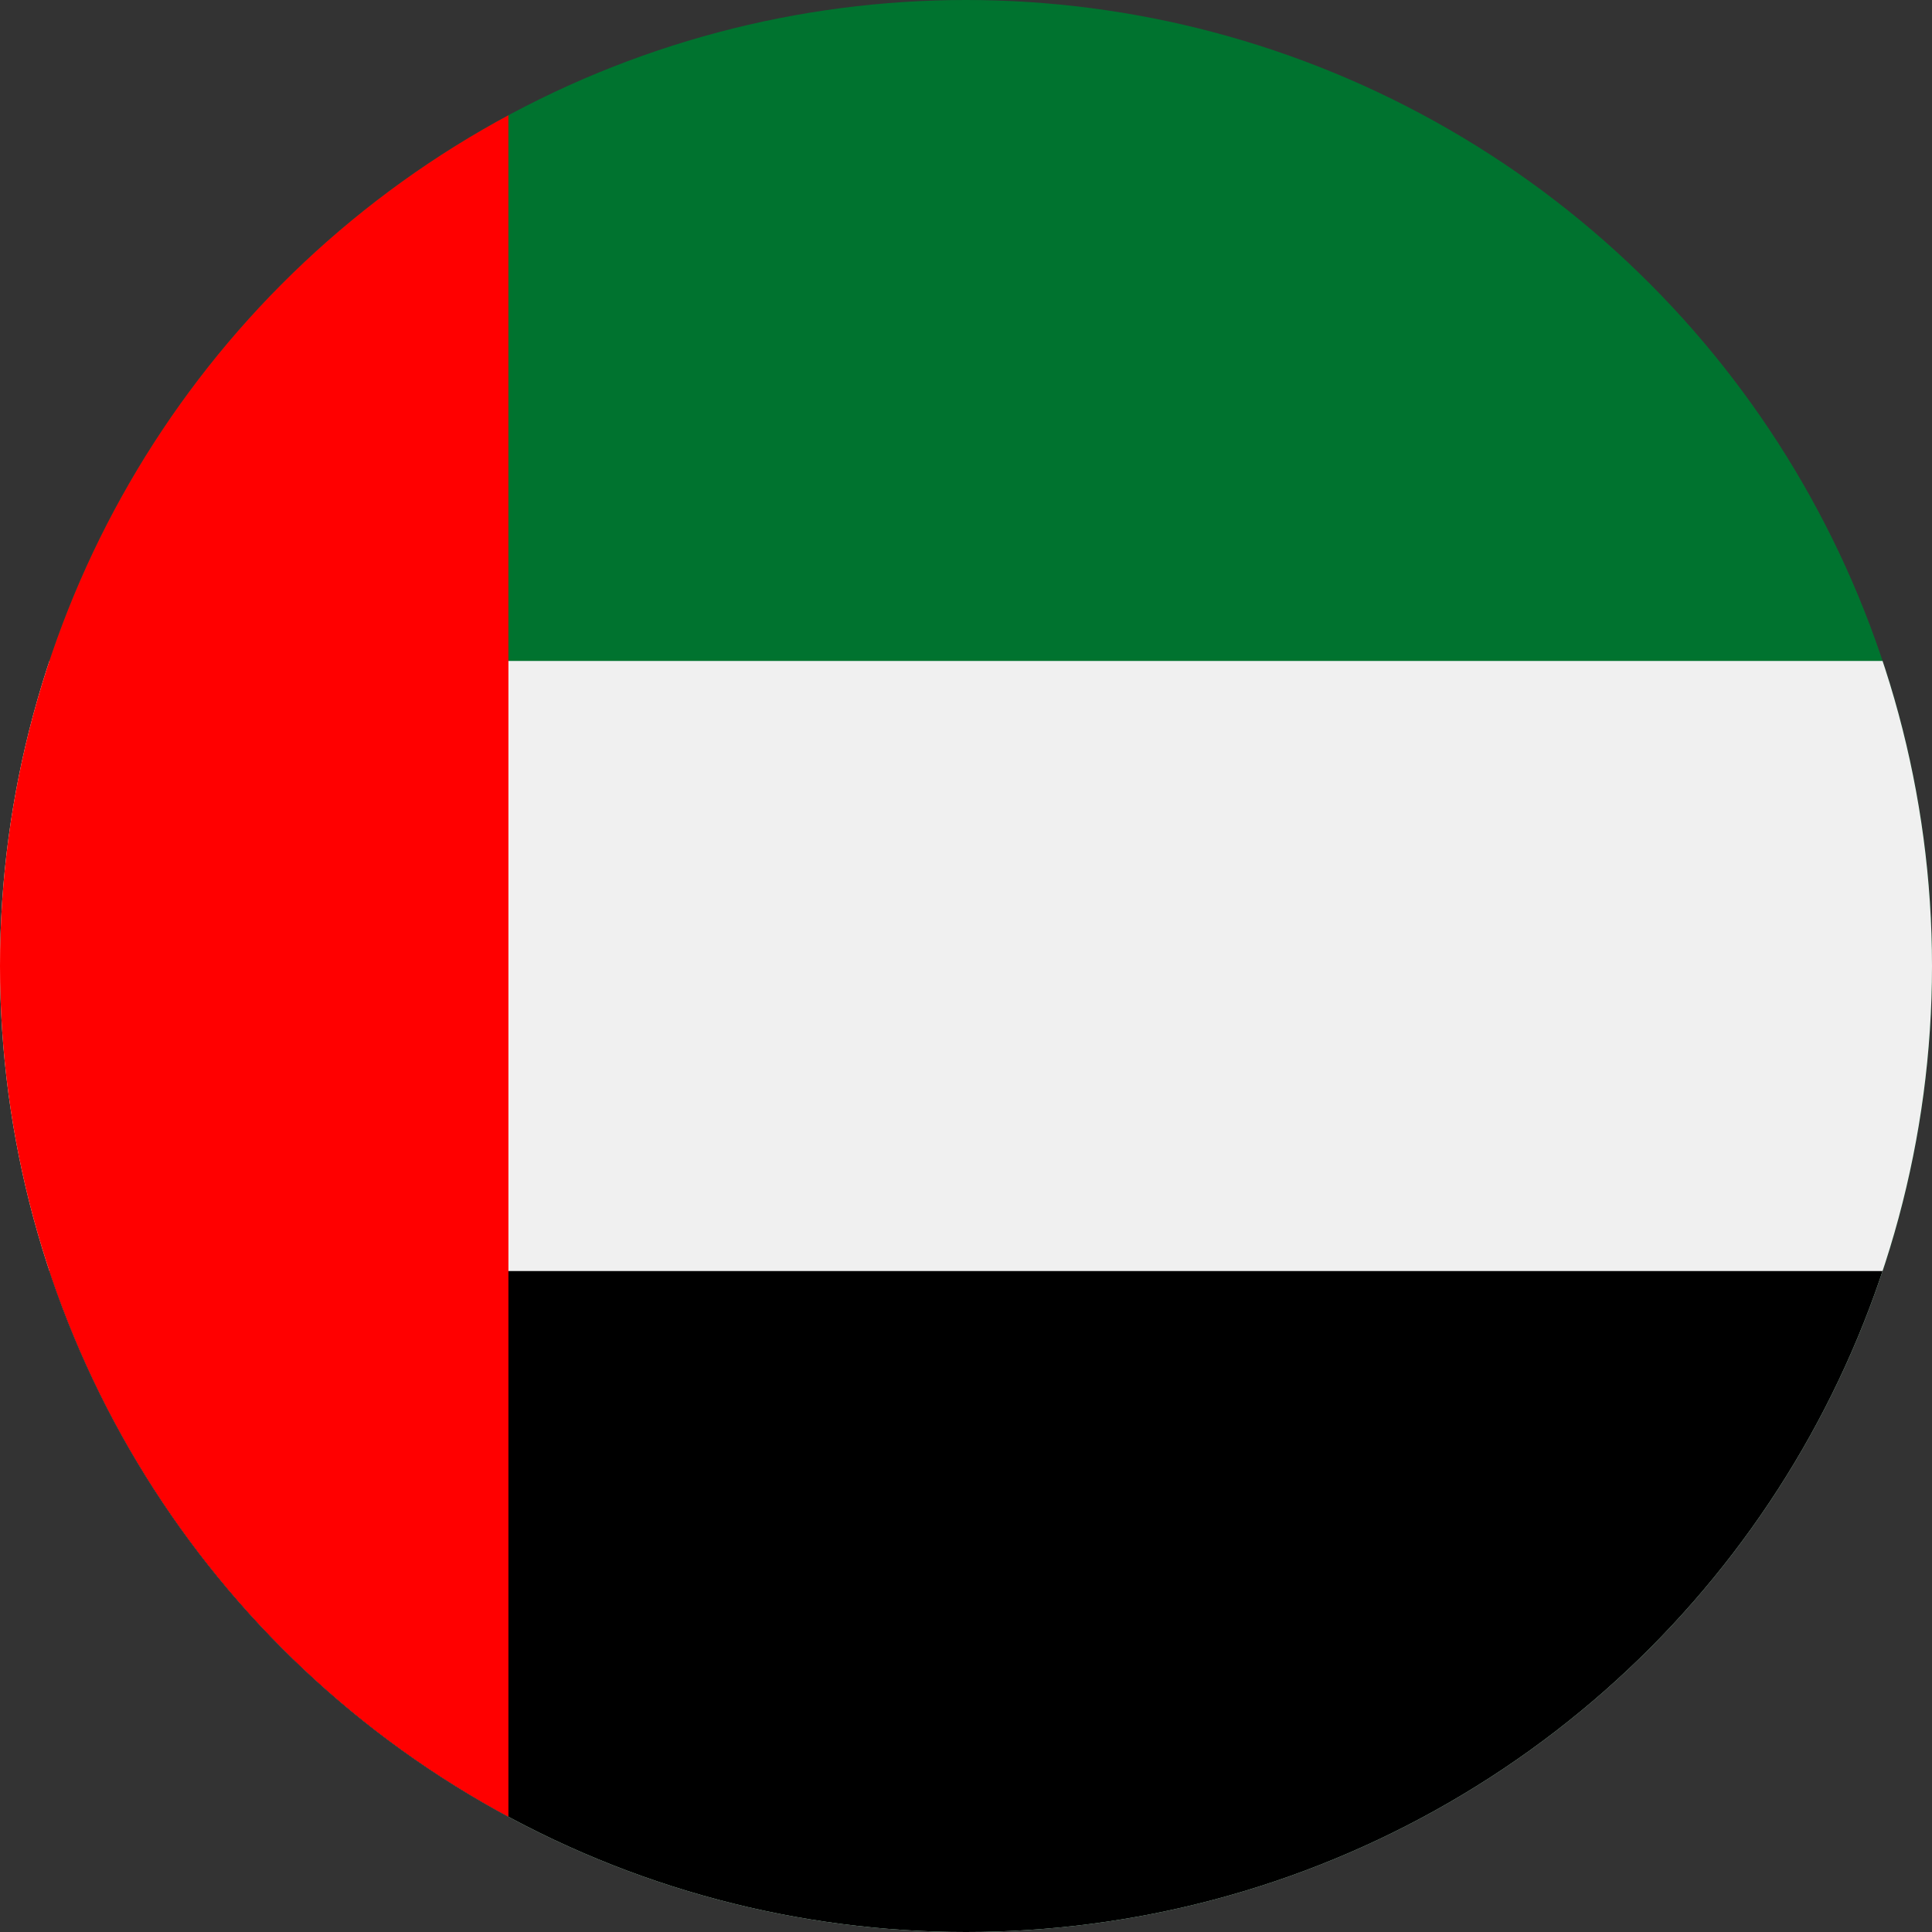 <?xml version="1.0" encoding="UTF-8"?> <svg xmlns="http://www.w3.org/2000/svg" xmlns:xlink="http://www.w3.org/1999/xlink" width="38" height="38" viewBox="0 0 38 38"><rect x="0" y="0" width="38" height="38" fill="#333333" stroke="none"/><defs><clipPath id="clip-path"><circle id="Ellipse_5" data-name="Ellipse 5" cx="19" cy="19" r="19" fill="#fff"></circle></clipPath><clipPath id="clip-arabisch"><rect width="38" height="38"></rect></clipPath></defs><g id="arabisch" clip-path="url(#clip-arabisch)"><rect width="38" height="38" fill="rgba(255,255,255,0)"></rect><g id="Gruppe_maskieren_4" data-name="Gruppe maskieren 4" clip-path="url(#clip-path)"><g id="Flag_of_the_United_Arab_Emirates" transform="translate(-9)"><rect id="green" width="76" height="38" fill="#00732f"></rect><path id="Pfad_658" data-name="Pfad 658" d="M0,0H76V25H0Z" transform="translate(0 13)" fill="#f0f0f0"></path><rect id="Rechteck_7" data-name="Rechteck 7" width="76" height="13" transform="translate(0 25)"></rect><rect id="red" width="19" height="38" fill="red"></rect></g></g></g></svg> 